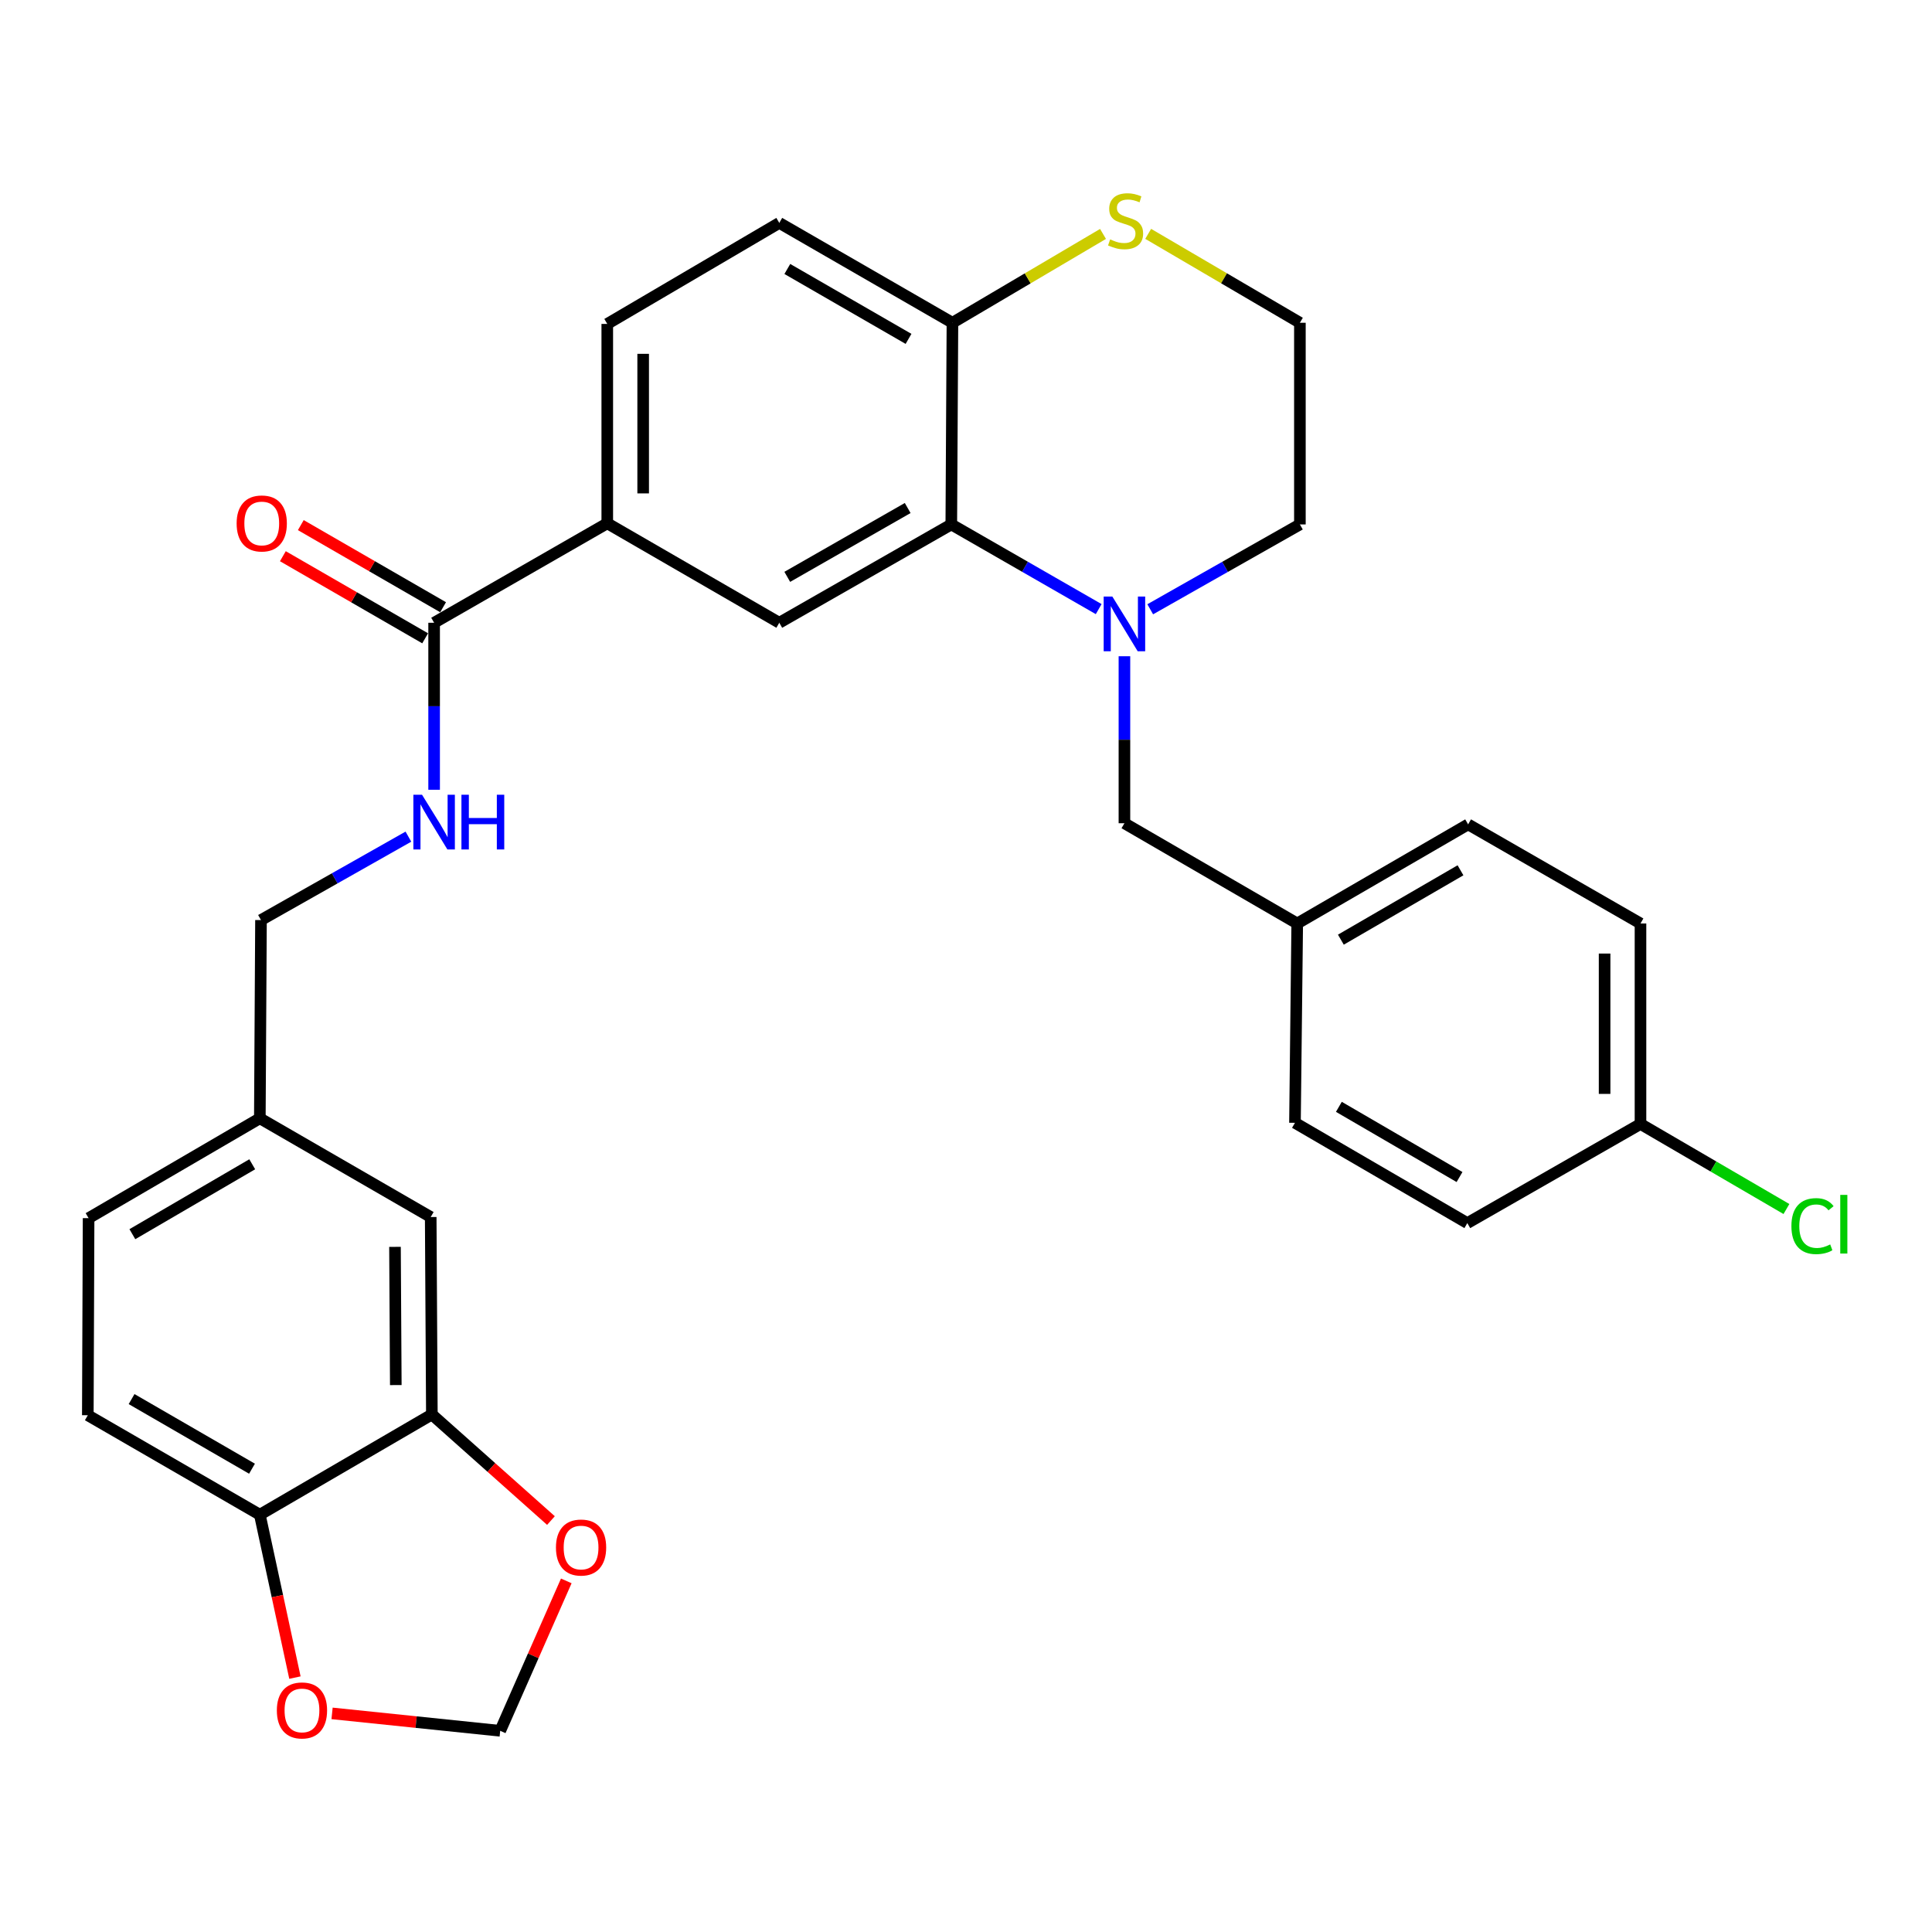 <?xml version='1.0' encoding='iso-8859-1'?>
<svg version='1.1' baseProfile='full'
              xmlns='http://www.w3.org/2000/svg'
                      xmlns:rdkit='http://www.rdkit.org/xml'
                      xmlns:xlink='http://www.w3.org/1999/xlink'
                  xml:space='preserve'
width='1000px' height='1000px' viewBox='0 0 1000 1000'>
<!-- END OF HEADER -->
<rect style='opacity:1.0;fill:#FFFFFF;stroke:none' width='1000' height='1000' x='0' y='0'> </rect>
<path class='bond-0' d='M 568.68,315.276 L 530.535,293.361' style='fill:none;fill-rule:evenodd;stroke:#0000FF;stroke-width:6px;stroke-linecap:butt;stroke-linejoin:miter;stroke-opacity:1' />
<path class='bond-0' d='M 530.535,293.361 L 492.391,271.447' style='fill:none;fill-rule:evenodd;stroke:#000000;stroke-width:6px;stroke-linecap:butt;stroke-linejoin:miter;stroke-opacity:1' />
<path class='bond-7' d='M 582.003,339.67 L 582.003,382.888' style='fill:none;fill-rule:evenodd;stroke:#0000FF;stroke-width:6px;stroke-linecap:butt;stroke-linejoin:miter;stroke-opacity:1' />
<path class='bond-7' d='M 582.003,382.888 L 582.003,426.106' style='fill:none;fill-rule:evenodd;stroke:#000000;stroke-width:6px;stroke-linecap:butt;stroke-linejoin:miter;stroke-opacity:1' />
<path class='bond-21' d='M 595.353,315.363 L 634.088,293.405' style='fill:none;fill-rule:evenodd;stroke:#0000FF;stroke-width:6px;stroke-linecap:butt;stroke-linejoin:miter;stroke-opacity:1' />
<path class='bond-21' d='M 634.088,293.405 L 672.823,271.447' style='fill:none;fill-rule:evenodd;stroke:#000000;stroke-width:6px;stroke-linecap:butt;stroke-linejoin:miter;stroke-opacity:1' />
<path class='bond-1' d='M 492.391,271.447 L 403.357,322.342' style='fill:none;fill-rule:evenodd;stroke:#000000;stroke-width:6px;stroke-linecap:butt;stroke-linejoin:miter;stroke-opacity:1' />
<path class='bond-1' d='M 469.815,262.951 L 407.491,298.579' style='fill:none;fill-rule:evenodd;stroke:#000000;stroke-width:6px;stroke-linecap:butt;stroke-linejoin:miter;stroke-opacity:1' />
<path class='bond-5' d='M 492.391,271.447 L 492.979,167.064' style='fill:none;fill-rule:evenodd;stroke:#000000;stroke-width:6px;stroke-linecap:butt;stroke-linejoin:miter;stroke-opacity:1' />
<path class='bond-3' d='M 403.357,322.342 L 314.322,270.858' style='fill:none;fill-rule:evenodd;stroke:#000000;stroke-width:6px;stroke-linecap:butt;stroke-linejoin:miter;stroke-opacity:1' />
<path class='bond-2' d='M 224.7,322.342 L 314.322,270.858' style='fill:none;fill-rule:evenodd;stroke:#000000;stroke-width:6px;stroke-linecap:butt;stroke-linejoin:miter;stroke-opacity:1' />
<path class='bond-6' d='M 224.7,322.342 L 224.7,365.56' style='fill:none;fill-rule:evenodd;stroke:#000000;stroke-width:6px;stroke-linecap:butt;stroke-linejoin:miter;stroke-opacity:1' />
<path class='bond-6' d='M 224.7,365.56 L 224.7,408.778' style='fill:none;fill-rule:evenodd;stroke:#0000FF;stroke-width:6px;stroke-linecap:butt;stroke-linejoin:miter;stroke-opacity:1' />
<path class='bond-14' d='M 229.343,314.297 L 192.52,293.048' style='fill:none;fill-rule:evenodd;stroke:#000000;stroke-width:6px;stroke-linecap:butt;stroke-linejoin:miter;stroke-opacity:1' />
<path class='bond-14' d='M 192.52,293.048 L 155.698,271.8' style='fill:none;fill-rule:evenodd;stroke:#FF0000;stroke-width:6px;stroke-linecap:butt;stroke-linejoin:miter;stroke-opacity:1' />
<path class='bond-14' d='M 220.057,330.388 L 183.234,309.14' style='fill:none;fill-rule:evenodd;stroke:#000000;stroke-width:6px;stroke-linecap:butt;stroke-linejoin:miter;stroke-opacity:1' />
<path class='bond-14' d='M 183.234,309.14 L 146.412,287.892' style='fill:none;fill-rule:evenodd;stroke:#FF0000;stroke-width:6px;stroke-linecap:butt;stroke-linejoin:miter;stroke-opacity:1' />
<path class='bond-32' d='M 314.322,270.858 L 314.322,167.663' style='fill:none;fill-rule:evenodd;stroke:#000000;stroke-width:6px;stroke-linecap:butt;stroke-linejoin:miter;stroke-opacity:1' />
<path class='bond-32' d='M 332.901,255.379 L 332.901,183.142' style='fill:none;fill-rule:evenodd;stroke:#000000;stroke-width:6px;stroke-linecap:butt;stroke-linejoin:miter;stroke-opacity:1' />
<path class='bond-4' d='M 223.533,732.131 L 222.935,629.937' style='fill:none;fill-rule:evenodd;stroke:#000000;stroke-width:6px;stroke-linecap:butt;stroke-linejoin:miter;stroke-opacity:1' />
<path class='bond-4' d='M 204.865,716.911 L 204.446,645.375' style='fill:none;fill-rule:evenodd;stroke:#000000;stroke-width:6px;stroke-linecap:butt;stroke-linejoin:miter;stroke-opacity:1' />
<path class='bond-10' d='M 223.533,732.131 L 254.354,759.582' style='fill:none;fill-rule:evenodd;stroke:#000000;stroke-width:6px;stroke-linecap:butt;stroke-linejoin:miter;stroke-opacity:1' />
<path class='bond-10' d='M 254.354,759.582 L 285.174,787.033' style='fill:none;fill-rule:evenodd;stroke:#FF0000;stroke-width:6px;stroke-linecap:butt;stroke-linejoin:miter;stroke-opacity:1' />
<path class='bond-33' d='M 223.533,732.131 L 134.489,784.008' style='fill:none;fill-rule:evenodd;stroke:#000000;stroke-width:6px;stroke-linecap:butt;stroke-linejoin:miter;stroke-opacity:1' />
<path class='bond-16' d='M 492.979,167.064 L 403.357,115.373' style='fill:none;fill-rule:evenodd;stroke:#000000;stroke-width:6px;stroke-linecap:butt;stroke-linejoin:miter;stroke-opacity:1' />
<path class='bond-16' d='M 470.254,175.404 L 407.518,139.221' style='fill:none;fill-rule:evenodd;stroke:#000000;stroke-width:6px;stroke-linecap:butt;stroke-linejoin:miter;stroke-opacity:1' />
<path class='bond-30' d='M 492.979,167.064 L 531.95,144.071' style='fill:none;fill-rule:evenodd;stroke:#000000;stroke-width:6px;stroke-linecap:butt;stroke-linejoin:miter;stroke-opacity:1' />
<path class='bond-30' d='M 531.95,144.071 L 570.92,121.079' style='fill:none;fill-rule:evenodd;stroke:#CCCC00;stroke-width:6px;stroke-linecap:butt;stroke-linejoin:miter;stroke-opacity:1' />
<path class='bond-20' d='M 211.386,433.05 L 173.237,454.634' style='fill:none;fill-rule:evenodd;stroke:#0000FF;stroke-width:6px;stroke-linecap:butt;stroke-linejoin:miter;stroke-opacity:1' />
<path class='bond-20' d='M 173.237,454.634 L 135.087,476.217' style='fill:none;fill-rule:evenodd;stroke:#000000;stroke-width:6px;stroke-linecap:butt;stroke-linejoin:miter;stroke-opacity:1' />
<path class='bond-18' d='M 582.003,426.106 L 671.44,477.992' style='fill:none;fill-rule:evenodd;stroke:#000000;stroke-width:6px;stroke-linecap:butt;stroke-linejoin:miter;stroke-opacity:1' />
<path class='bond-8' d='M 594.296,121.04 L 633.56,144.052' style='fill:none;fill-rule:evenodd;stroke:#CCCC00;stroke-width:6px;stroke-linecap:butt;stroke-linejoin:miter;stroke-opacity:1' />
<path class='bond-8' d='M 633.56,144.052 L 672.823,167.064' style='fill:none;fill-rule:evenodd;stroke:#000000;stroke-width:6px;stroke-linecap:butt;stroke-linejoin:miter;stroke-opacity:1' />
<path class='bond-9' d='M 134.489,784.008 L 45.455,732.524' style='fill:none;fill-rule:evenodd;stroke:#000000;stroke-width:6px;stroke-linecap:butt;stroke-linejoin:miter;stroke-opacity:1' />
<path class='bond-9' d='M 130.434,760.202 L 68.11,724.163' style='fill:none;fill-rule:evenodd;stroke:#000000;stroke-width:6px;stroke-linecap:butt;stroke-linejoin:miter;stroke-opacity:1' />
<path class='bond-11' d='M 134.489,784.008 L 143.572,826.166' style='fill:none;fill-rule:evenodd;stroke:#000000;stroke-width:6px;stroke-linecap:butt;stroke-linejoin:miter;stroke-opacity:1' />
<path class='bond-11' d='M 143.572,826.166 L 152.655,868.323' style='fill:none;fill-rule:evenodd;stroke:#FF0000;stroke-width:6px;stroke-linecap:butt;stroke-linejoin:miter;stroke-opacity:1' />
<path class='bond-12' d='M 293.11,818.269 L 276.008,857.066' style='fill:none;fill-rule:evenodd;stroke:#FF0000;stroke-width:6px;stroke-linecap:butt;stroke-linejoin:miter;stroke-opacity:1' />
<path class='bond-12' d='M 276.008,857.066 L 258.906,895.863' style='fill:none;fill-rule:evenodd;stroke:#000000;stroke-width:6px;stroke-linecap:butt;stroke-linejoin:miter;stroke-opacity:1' />
<path class='bond-34' d='M 171.877,886.846 L 215.391,891.355' style='fill:none;fill-rule:evenodd;stroke:#FF0000;stroke-width:6px;stroke-linecap:butt;stroke-linejoin:miter;stroke-opacity:1' />
<path class='bond-34' d='M 215.391,891.355 L 258.906,895.863' style='fill:none;fill-rule:evenodd;stroke:#000000;stroke-width:6px;stroke-linecap:butt;stroke-linejoin:miter;stroke-opacity:1' />
<path class='bond-13' d='M 222.935,629.937 L 134.489,578.824' style='fill:none;fill-rule:evenodd;stroke:#000000;stroke-width:6px;stroke-linecap:butt;stroke-linejoin:miter;stroke-opacity:1' />
<path class='bond-15' d='M 314.322,167.663 L 403.357,115.373' style='fill:none;fill-rule:evenodd;stroke:#000000;stroke-width:6px;stroke-linecap:butt;stroke-linejoin:miter;stroke-opacity:1' />
<path class='bond-17' d='M 45.455,732.524 L 45.857,630.515' style='fill:none;fill-rule:evenodd;stroke:#000000;stroke-width:6px;stroke-linecap:butt;stroke-linejoin:miter;stroke-opacity:1' />
<path class='bond-26' d='M 671.44,477.992 L 670.274,581.167' style='fill:none;fill-rule:evenodd;stroke:#000000;stroke-width:6px;stroke-linecap:butt;stroke-linejoin:miter;stroke-opacity:1' />
<path class='bond-27' d='M 671.44,477.992 L 759.896,426.694' style='fill:none;fill-rule:evenodd;stroke:#000000;stroke-width:6px;stroke-linecap:butt;stroke-linejoin:miter;stroke-opacity:1' />
<path class='bond-27' d='M 694.029,486.37 L 755.948,450.461' style='fill:none;fill-rule:evenodd;stroke:#000000;stroke-width:6px;stroke-linecap:butt;stroke-linejoin:miter;stroke-opacity:1' />
<path class='bond-19' d='M 134.489,578.824 L 135.087,476.217' style='fill:none;fill-rule:evenodd;stroke:#000000;stroke-width:6px;stroke-linecap:butt;stroke-linejoin:miter;stroke-opacity:1' />
<path class='bond-24' d='M 134.489,578.824 L 45.857,630.515' style='fill:none;fill-rule:evenodd;stroke:#000000;stroke-width:6px;stroke-linecap:butt;stroke-linejoin:miter;stroke-opacity:1' />
<path class='bond-24' d='M 130.554,602.627 L 68.512,638.81' style='fill:none;fill-rule:evenodd;stroke:#000000;stroke-width:6px;stroke-linecap:butt;stroke-linejoin:miter;stroke-opacity:1' />
<path class='bond-23' d='M 672.823,271.447 L 672.823,167.064' style='fill:none;fill-rule:evenodd;stroke:#000000;stroke-width:6px;stroke-linecap:butt;stroke-linejoin:miter;stroke-opacity:1' />
<path class='bond-22' d='M 849.116,581.766 L 849.116,477.992' style='fill:none;fill-rule:evenodd;stroke:#000000;stroke-width:6px;stroke-linecap:butt;stroke-linejoin:miter;stroke-opacity:1' />
<path class='bond-22' d='M 830.537,566.2 L 830.537,493.559' style='fill:none;fill-rule:evenodd;stroke:#000000;stroke-width:6px;stroke-linecap:butt;stroke-linejoin:miter;stroke-opacity:1' />
<path class='bond-25' d='M 849.116,581.766 L 886.885,603.777' style='fill:none;fill-rule:evenodd;stroke:#000000;stroke-width:6px;stroke-linecap:butt;stroke-linejoin:miter;stroke-opacity:1' />
<path class='bond-25' d='M 886.885,603.777 L 924.654,625.788' style='fill:none;fill-rule:evenodd;stroke:#00CC00;stroke-width:6px;stroke-linecap:butt;stroke-linejoin:miter;stroke-opacity:1' />
<path class='bond-31' d='M 849.116,581.766 L 759.483,633.075' style='fill:none;fill-rule:evenodd;stroke:#000000;stroke-width:6px;stroke-linecap:butt;stroke-linejoin:miter;stroke-opacity:1' />
<path class='bond-29' d='M 670.274,581.167 L 759.483,633.075' style='fill:none;fill-rule:evenodd;stroke:#000000;stroke-width:6px;stroke-linecap:butt;stroke-linejoin:miter;stroke-opacity:1' />
<path class='bond-29' d='M 692.999,572.895 L 755.446,609.23' style='fill:none;fill-rule:evenodd;stroke:#000000;stroke-width:6px;stroke-linecap:butt;stroke-linejoin:miter;stroke-opacity:1' />
<path class='bond-28' d='M 759.896,426.694 L 849.116,477.992' style='fill:none;fill-rule:evenodd;stroke:#000000;stroke-width:6px;stroke-linecap:butt;stroke-linejoin:miter;stroke-opacity:1' />
<path  class='atom-0' d='M 575.743 308.771
L 585.023 323.771
Q 585.943 325.251, 587.423 327.931
Q 588.903 330.611, 588.983 330.771
L 588.983 308.771
L 592.743 308.771
L 592.743 337.091
L 588.863 337.091
L 578.903 320.691
Q 577.743 318.771, 576.503 316.571
Q 575.303 314.371, 574.943 313.691
L 574.943 337.091
L 571.263 337.091
L 571.263 308.771
L 575.743 308.771
' fill='#0000FF'/>
<path  class='atom-7' d='M 218.44 411.357
L 227.72 426.357
Q 228.64 427.837, 230.12 430.517
Q 231.6 433.197, 231.68 433.357
L 231.68 411.357
L 235.44 411.357
L 235.44 439.677
L 231.56 439.677
L 221.6 423.277
Q 220.44 421.357, 219.2 419.157
Q 218 416.957, 217.64 416.277
L 217.64 439.677
L 213.96 439.677
L 213.96 411.357
L 218.44 411.357
' fill='#0000FF'/>
<path  class='atom-7' d='M 238.84 411.357
L 242.68 411.357
L 242.68 423.397
L 257.16 423.397
L 257.16 411.357
L 261 411.357
L 261 439.677
L 257.16 439.677
L 257.16 426.597
L 242.68 426.597
L 242.68 439.677
L 238.84 439.677
L 238.84 411.357
' fill='#0000FF'/>
<path  class='atom-9' d='M 574.602 123.906
Q 574.922 124.026, 576.242 124.586
Q 577.562 125.146, 579.002 125.506
Q 580.482 125.826, 581.922 125.826
Q 584.602 125.826, 586.162 124.546
Q 587.722 123.226, 587.722 120.946
Q 587.722 119.386, 586.922 118.426
Q 586.162 117.466, 584.962 116.946
Q 583.762 116.426, 581.762 115.826
Q 579.242 115.066, 577.722 114.346
Q 576.242 113.626, 575.162 112.106
Q 574.122 110.586, 574.122 108.026
Q 574.122 104.466, 576.522 102.266
Q 578.962 100.066, 583.762 100.066
Q 587.042 100.066, 590.762 101.626
L 589.842 104.706
Q 586.442 103.306, 583.882 103.306
Q 581.122 103.306, 579.602 104.466
Q 578.082 105.586, 578.122 107.546
Q 578.122 109.066, 578.882 109.986
Q 579.682 110.906, 580.802 111.426
Q 581.962 111.946, 583.882 112.546
Q 586.442 113.346, 587.962 114.146
Q 589.482 114.946, 590.562 116.586
Q 591.682 118.186, 591.682 120.946
Q 591.682 124.866, 589.042 126.986
Q 586.442 129.066, 582.082 129.066
Q 579.562 129.066, 577.642 128.506
Q 575.762 127.986, 573.522 127.066
L 574.602 123.906
' fill='#CCCC00'/>
<path  class='atom-11' d='M 287.76 800.995
Q 287.76 794.195, 291.12 790.395
Q 294.48 786.595, 300.76 786.595
Q 307.04 786.595, 310.4 790.395
Q 313.76 794.195, 313.76 800.995
Q 313.76 807.875, 310.36 811.795
Q 306.96 815.675, 300.76 815.675
Q 294.52 815.675, 291.12 811.795
Q 287.76 807.915, 287.76 800.995
M 300.76 812.475
Q 305.08 812.475, 307.4 809.595
Q 309.76 806.675, 309.76 800.995
Q 309.76 795.435, 307.4 792.635
Q 305.08 789.795, 300.76 789.795
Q 296.44 789.795, 294.08 792.595
Q 291.76 795.395, 291.76 800.995
Q 291.76 806.715, 294.08 809.595
Q 296.44 812.475, 300.76 812.475
' fill='#FF0000'/>
<path  class='atom-12' d='M 143.298 885.312
Q 143.298 878.512, 146.658 874.712
Q 150.018 870.912, 156.298 870.912
Q 162.578 870.912, 165.938 874.712
Q 169.298 878.512, 169.298 885.312
Q 169.298 892.192, 165.898 896.112
Q 162.498 899.992, 156.298 899.992
Q 150.058 899.992, 146.658 896.112
Q 143.298 892.232, 143.298 885.312
M 156.298 896.792
Q 160.618 896.792, 162.938 893.912
Q 165.298 890.992, 165.298 885.312
Q 165.298 879.752, 162.938 876.952
Q 160.618 874.112, 156.298 874.112
Q 151.978 874.112, 149.618 876.912
Q 147.298 879.712, 147.298 885.312
Q 147.298 891.032, 149.618 893.912
Q 151.978 896.792, 156.298 896.792
' fill='#FF0000'/>
<path  class='atom-15' d='M 122.48 270.938
Q 122.48 264.138, 125.84 260.338
Q 129.2 256.538, 135.48 256.538
Q 141.76 256.538, 145.12 260.338
Q 148.48 264.138, 148.48 270.938
Q 148.48 277.818, 145.08 281.738
Q 141.68 285.618, 135.48 285.618
Q 129.24 285.618, 125.84 281.738
Q 122.48 277.858, 122.48 270.938
M 135.48 282.418
Q 139.8 282.418, 142.12 279.538
Q 144.48 276.618, 144.48 270.938
Q 144.48 265.378, 142.12 262.578
Q 139.8 259.738, 135.48 259.738
Q 131.16 259.738, 128.8 262.538
Q 126.48 265.338, 126.48 270.938
Q 126.48 276.658, 128.8 279.538
Q 131.16 282.418, 135.48 282.418
' fill='#FF0000'/>
<path  class='atom-26' d='M 927.231 634.633
Q 927.231 627.593, 930.511 623.913
Q 933.831 620.193, 940.111 620.193
Q 945.951 620.193, 949.071 624.313
L 946.431 626.473
Q 944.151 623.473, 940.111 623.473
Q 935.831 623.473, 933.551 626.353
Q 931.311 629.193, 931.311 634.633
Q 931.311 640.233, 933.631 643.113
Q 935.991 645.993, 940.551 645.993
Q 943.671 645.993, 947.311 644.113
L 948.431 647.113
Q 946.951 648.073, 944.711 648.633
Q 942.471 649.193, 939.991 649.193
Q 933.831 649.193, 930.511 645.433
Q 927.231 641.673, 927.231 634.633
' fill='#00CC00'/>
<path  class='atom-26' d='M 952.511 618.473
L 956.191 618.473
L 956.191 648.833
L 952.511 648.833
L 952.511 618.473
' fill='#00CC00'/>
</svg>
